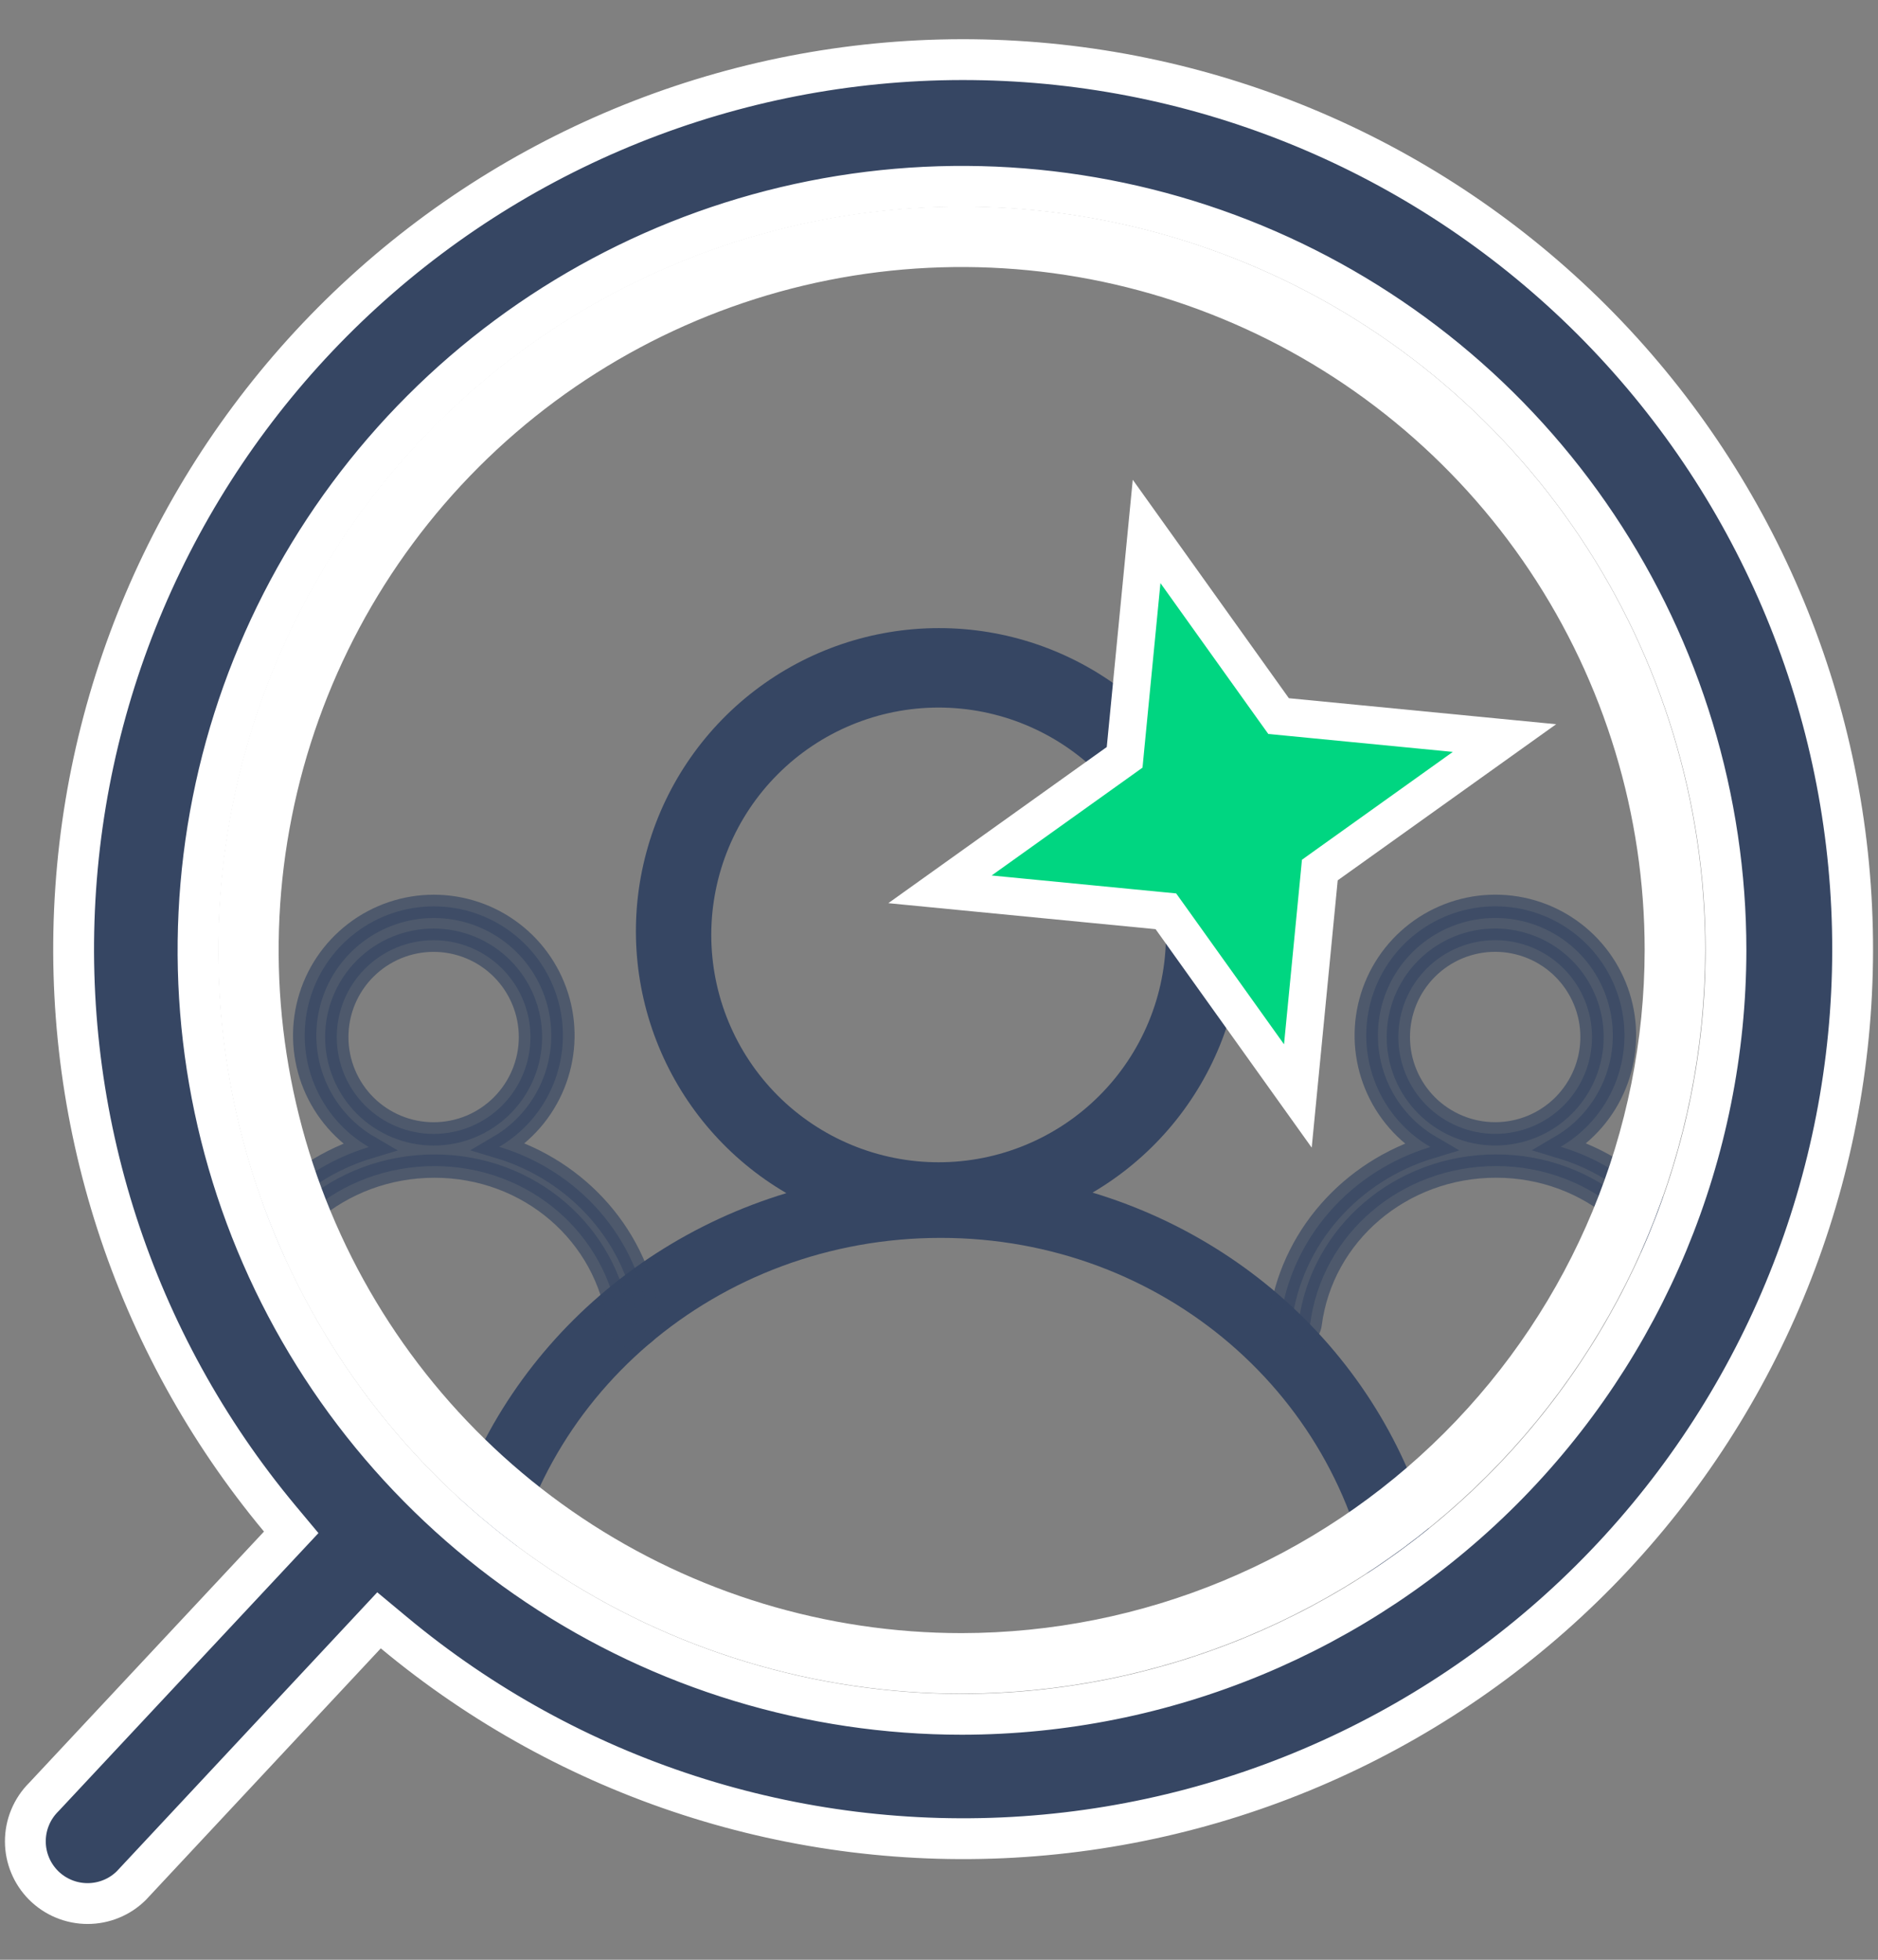 <svg width="46" height="48" viewBox="0 0 46 48" fill="none" xmlns="http://www.w3.org/2000/svg">
<rect x="0" y="0" width="46" height="48" fill="#808080" stroke="none"/>
<path d="M22.991 28.467C23.722 28.467 24.446 28.323 25.121 28.043C25.797 27.763 26.411 27.353 26.928 26.836C27.445 26.319 27.855 25.705 28.135 25.029C28.415 24.354 28.559 23.63 28.559 22.898C28.559 22.167 28.415 21.443 28.135 20.768C27.855 20.092 27.445 19.478 26.928 18.961C26.411 18.444 25.797 18.034 25.121 17.754C24.446 17.474 23.722 17.33 22.991 17.33C21.514 17.33 20.097 17.917 19.053 18.961C18.009 20.005 17.422 21.422 17.422 22.898C17.422 24.375 18.009 25.791 19.053 26.836C20.097 27.88 21.514 28.467 22.991 28.467ZM22.999 15.384C24.629 15.383 26.214 15.919 27.509 16.909C28.804 17.898 29.738 19.286 30.166 20.859C30.593 22.432 30.492 24.102 29.877 25.611C29.261 27.12 28.166 28.385 26.761 29.21C31.324 30.584 34.752 34.43 35.367 39.206C35.425 39.66 35.087 40.072 34.612 40.128C34.138 40.184 33.705 39.862 33.647 39.408C32.979 34.223 28.488 30.319 23.043 30.319C17.567 30.319 13.018 34.23 12.351 39.408C12.293 39.862 11.86 40.184 11.386 40.128C10.911 40.072 10.573 39.66 10.632 39.206C11.245 34.449 14.691 30.609 19.262 29.223C17.852 28.401 16.753 27.138 16.133 25.629C15.513 24.119 15.407 22.448 15.833 20.873C16.258 19.297 17.191 17.906 18.486 16.914C19.781 15.922 21.367 15.384 22.999 15.384Z" fill="#364663"/>
<path opacity="0.67" d="M10.621 27.772C10.932 27.772 11.241 27.711 11.529 27.592C11.816 27.473 12.078 27.298 12.298 27.078C12.518 26.857 12.693 26.596 12.812 26.308C12.932 26.02 12.993 25.712 12.993 25.4C12.993 25.089 12.932 24.78 12.812 24.493C12.693 24.205 12.518 23.943 12.298 23.723C12.078 23.503 11.816 23.328 11.529 23.209C11.241 23.09 10.932 23.028 10.621 23.028C9.992 23.028 9.389 23.278 8.944 23.723C8.499 24.168 8.249 24.771 8.249 25.4C8.249 26.029 8.499 26.633 8.944 27.078C9.389 27.522 9.992 27.772 10.621 27.772ZM10.625 22.199C11.319 22.199 11.994 22.427 12.546 22.849C13.098 23.27 13.495 23.862 13.678 24.532C13.86 25.202 13.816 25.913 13.554 26.556C13.292 27.199 12.826 27.738 12.227 28.089C14.171 28.674 15.631 30.312 15.893 32.347C15.918 32.541 15.774 32.716 15.572 32.74C15.37 32.764 15.185 32.627 15.161 32.433C14.876 30.224 12.963 28.561 10.643 28.561C8.311 28.561 6.373 30.228 6.089 32.433C6.064 32.627 5.88 32.764 5.678 32.74C5.475 32.716 5.332 32.541 5.356 32.347C5.618 30.321 7.086 28.685 9.033 28.094C8.432 27.744 7.964 27.206 7.7 26.563C7.436 25.921 7.391 25.208 7.572 24.537C7.753 23.866 8.15 23.274 8.702 22.851C9.254 22.428 9.93 22.199 10.625 22.199Z" fill="#364663" stroke="#364663" stroke-width="0.571"/>
<path opacity="0.67" d="M36.623 27.771C36.934 27.771 37.243 27.71 37.531 27.591C37.819 27.472 38.08 27.297 38.3 27.077C38.52 26.856 38.695 26.595 38.814 26.307C38.934 26.019 38.995 25.711 38.995 25.399C38.995 25.088 38.934 24.779 38.814 24.492C38.695 24.204 38.52 23.942 38.3 23.722C38.08 23.502 37.819 23.327 37.531 23.208C37.243 23.089 36.934 23.027 36.623 23.027C35.994 23.027 35.391 23.277 34.946 23.722C34.501 24.167 34.251 24.77 34.251 25.399C34.251 26.029 34.501 26.632 34.946 27.077C35.391 27.521 35.994 27.771 36.623 27.771ZM36.627 22.198C37.321 22.198 37.996 22.426 38.548 22.848C39.099 23.269 39.497 23.861 39.679 24.531C39.862 25.201 39.818 25.912 39.556 26.555C39.294 27.198 38.828 27.737 38.229 28.088C40.173 28.673 41.633 30.311 41.895 32.346C41.92 32.54 41.776 32.715 41.574 32.739C41.372 32.763 41.187 32.626 41.162 32.432C40.878 30.223 38.965 28.56 36.645 28.56C34.313 28.56 32.375 30.227 32.091 32.432C32.066 32.626 31.882 32.763 31.68 32.739C31.477 32.715 31.334 32.54 31.358 32.346C31.62 30.32 33.088 28.684 35.035 28.093C34.434 27.743 33.966 27.205 33.702 26.562C33.438 25.919 33.393 25.207 33.574 24.536C33.755 23.865 34.152 23.273 34.704 22.85C35.256 22.427 35.932 22.198 36.627 22.198Z" fill="#364663" stroke="#364663" stroke-width="0.571"/>
<path d="M1.079 44.008L1.073 44.014L1.067 44.02C0.926 44.162 0.813 44.33 0.737 44.515C0.66 44.7 0.621 44.898 0.621 45.099C0.621 45.299 0.66 45.497 0.737 45.682C0.813 45.867 0.926 46.035 1.067 46.177C1.209 46.318 1.377 46.431 1.562 46.507C1.747 46.584 1.945 46.623 2.146 46.623C2.346 46.623 2.544 46.584 2.729 46.507C2.912 46.432 3.078 46.321 3.218 46.182L8.962 40.031L9.284 39.686L9.647 39.988C13.956 43.577 19.481 45.366 25.075 44.984C30.669 44.602 35.901 42.079 39.681 37.938C43.462 33.797 45.501 28.358 45.373 22.753C45.246 17.147 42.962 11.806 38.998 7.841C35.033 3.877 29.692 1.593 24.086 1.466C18.481 1.338 13.042 3.377 8.901 7.157C4.76 10.938 2.236 16.169 1.854 21.763C1.472 27.358 3.262 32.883 6.85 37.192L7.133 37.531L6.832 37.853L1.079 44.008ZM42.276 23.276L42.276 23.276C42.27 28.237 40.297 32.993 36.789 36.501C33.281 40.009 28.525 41.983 23.564 41.988H23.563C19.862 41.988 16.244 40.891 13.167 38.834C10.09 36.778 7.691 33.856 6.275 30.436C4.859 27.017 4.488 23.255 5.21 19.625C5.932 15.995 7.715 12.661 10.332 10.044C12.948 7.427 16.283 5.645 19.913 4.923C23.543 4.201 27.305 4.571 30.724 5.987C34.144 7.404 37.066 9.802 39.122 12.88C41.178 15.957 42.276 19.575 42.276 23.276Z" fill="#364663" stroke="white"/>
<path d="M41.026 23.27C41.026 19.814 40.002 16.436 38.082 13.563C36.162 10.69 33.433 8.451 30.241 7.129C27.049 5.806 23.536 5.46 20.147 6.134C16.758 6.809 13.645 8.473 11.201 10.916C8.758 13.359 7.094 16.472 6.42 19.861C5.745 23.25 6.091 26.763 7.414 29.956C8.736 33.148 10.976 35.877 13.849 37.797C16.721 39.716 20.099 40.741 23.554 40.741C28.186 40.736 32.628 38.894 35.903 35.618C39.179 32.343 41.021 27.902 41.026 23.27Z" stroke="white" stroke-width="1.483"/>
<path d="M27.377 18.671L27.547 18.549L27.567 18.341L28.085 13.016L31.196 17.369L31.318 17.539L31.526 17.559L36.851 18.077L32.498 21.188L32.328 21.31L32.308 21.518L31.79 26.843L28.679 22.49L28.557 22.32L28.349 22.3L23.024 21.782L27.377 18.671Z" fill="#00D681" stroke="white" stroke-width="0.92"/>
</svg>
